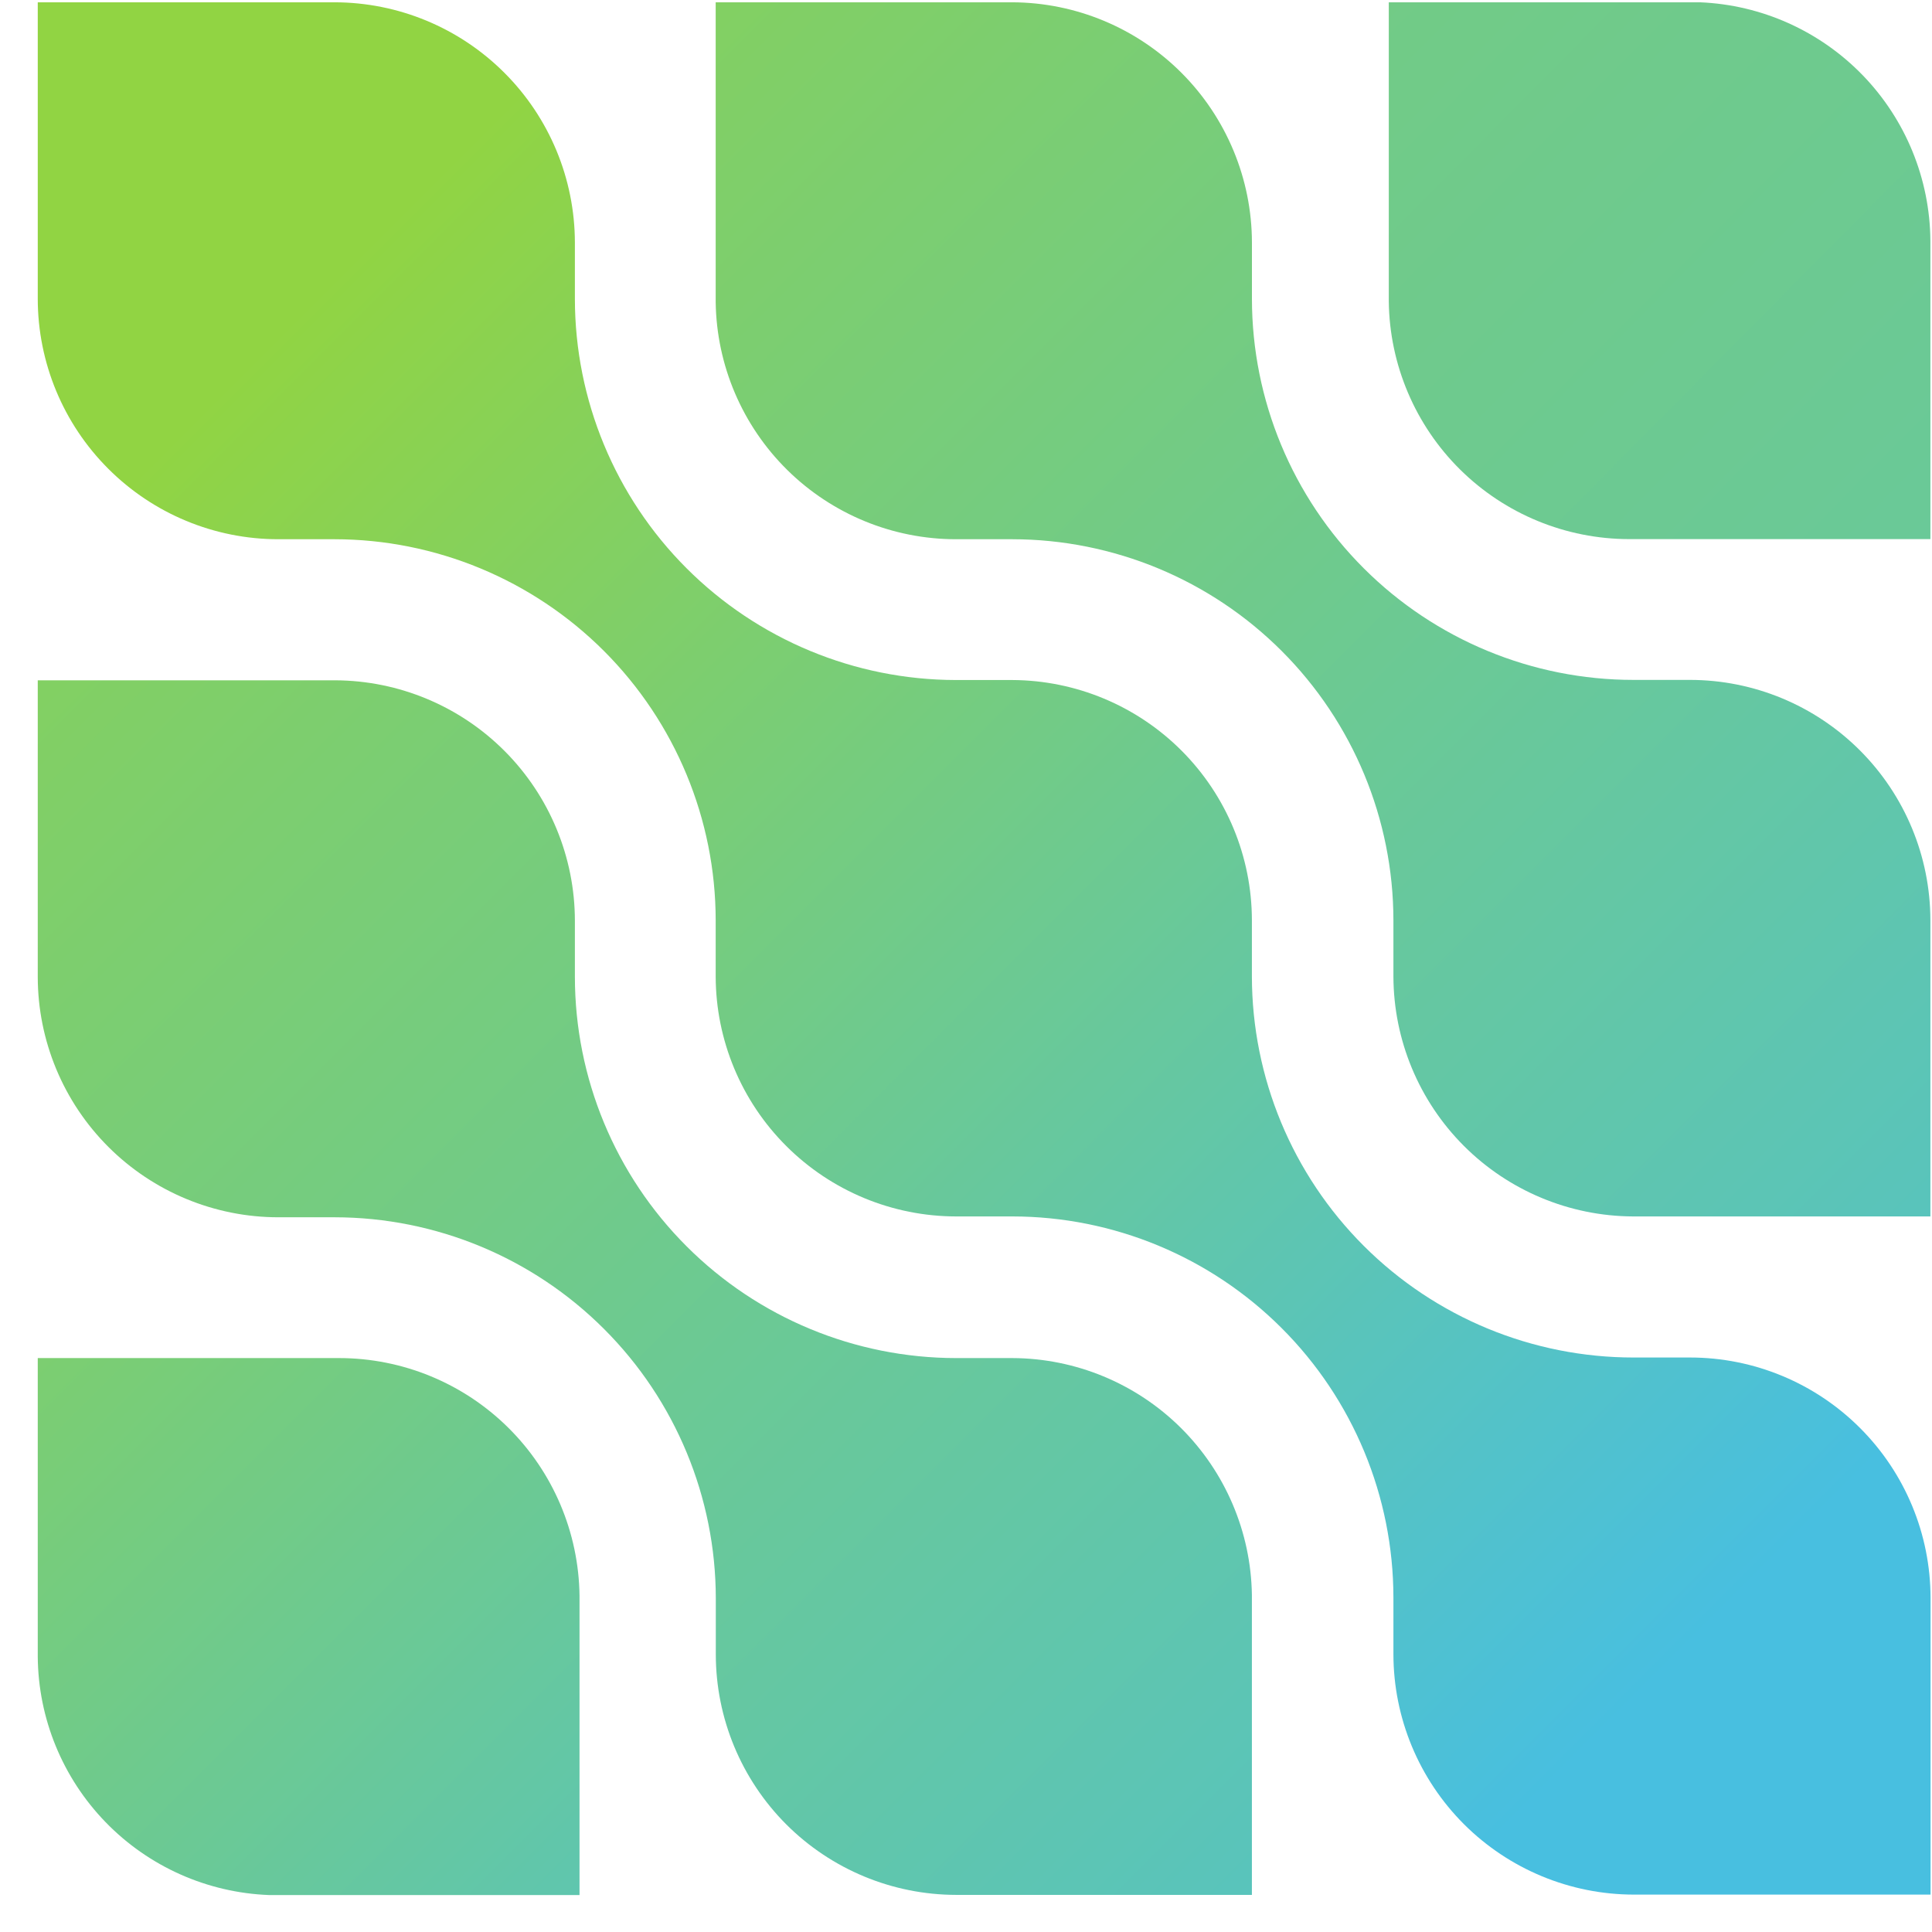 <svg width="48" height="48" viewBox="0 0 48 48" fill="none" xmlns="http://www.w3.org/2000/svg">
<path d="M34.619 41.099C34.621 42.682 35.251 44.2 36.37 45.32C37.49 46.439 39.008 47.069 40.591 47.071H47.964V39.698C47.962 38.115 47.332 36.597 46.212 35.478C45.093 34.358 43.575 33.728 41.992 33.727H40.587C38.075 33.728 35.664 32.732 33.886 30.957C32.107 29.182 31.106 26.773 31.103 24.26V22.863C31.101 21.283 30.472 19.768 29.356 18.65C28.24 17.532 26.726 16.901 25.146 16.895H23.745C21.236 16.891 18.83 15.892 17.056 14.117C15.282 12.342 14.285 9.935 14.283 7.426V6.025C14.28 4.442 13.65 2.925 12.53 1.807C11.411 0.688 9.894 0.059 8.311 0.057H0.938V7.426C0.94 9.009 1.57 10.527 2.69 11.646C3.809 12.766 5.327 13.396 6.91 13.397H8.315C10.824 13.4 13.23 14.399 15.005 16.173C16.779 17.948 17.778 20.354 17.781 22.863V24.26C17.785 25.842 18.416 27.357 19.536 28.474C20.655 29.591 22.171 30.22 23.753 30.222H25.153C27.663 30.224 30.069 31.223 31.843 32.997C33.618 34.772 34.616 37.178 34.619 39.688V41.099Z" fill="url(#paint0_linear_14374_4504)"/>
<path d="M47.96 22.863C47.958 21.28 47.328 19.762 46.209 18.643C45.089 17.523 43.571 16.893 41.988 16.892H40.584C38.072 16.892 35.662 15.896 33.884 14.121C32.106 12.346 31.106 9.938 31.104 7.426V6.025C31.101 4.445 30.472 2.93 29.356 1.812C28.24 0.693 26.726 0.062 25.146 0.057H17.781V7.508C17.803 9.077 18.442 10.573 19.558 11.675C20.675 12.777 22.18 13.396 23.749 13.397H25.153C27.663 13.4 30.069 14.399 31.843 16.173C33.618 17.948 34.616 20.354 34.619 22.863V24.26C34.624 25.838 35.252 27.35 36.367 28.467C37.481 29.583 38.992 30.214 40.569 30.222H47.96V22.863Z" fill="url(#paint1_linear_14374_4504)"/>
<path d="M47.96 5.978C47.948 4.445 47.347 2.975 46.282 1.873C45.216 0.771 43.768 0.12 42.236 0.057H34.504V7.49C34.523 9.061 35.16 10.562 36.277 11.667C37.394 12.771 38.901 13.392 40.472 13.394H47.96V5.978Z" fill="url(#paint2_linear_14374_4504)"/>
<path d="M0.938 24.275C0.941 25.858 1.572 27.375 2.692 28.494C3.812 29.613 5.331 30.242 6.914 30.243H8.318C10.828 30.246 13.234 31.244 15.008 33.019C16.783 34.793 17.781 37.2 17.784 39.709V41.106C17.786 42.689 18.416 44.207 19.535 45.327C20.655 46.446 22.173 47.076 23.756 47.078H31.103V39.627C31.08 38.062 30.443 36.569 29.331 35.468C28.218 34.367 26.718 33.747 25.153 33.741H23.753C21.242 33.739 18.835 32.741 17.06 30.966C15.284 29.192 14.286 26.785 14.283 24.275V22.874C14.281 21.295 13.654 19.78 12.539 18.661C11.424 17.542 9.912 16.91 8.332 16.902H0.938V24.275Z" fill="url(#paint3_linear_14374_4504)"/>
<path d="M0.938 41.156C0.949 42.694 1.553 44.168 2.623 45.271C3.693 46.375 5.148 47.023 6.684 47.082H14.398V39.645C14.379 38.074 13.742 36.573 12.625 35.468C11.508 34.363 10.001 33.743 8.429 33.741H0.938V41.156Z" fill="url(#paint4_linear_14374_4504)"/>
<defs>
<linearGradient id="paint0_linear_14374_4504" x1="8.027" y1="7.143" x2="41.895" y2="41.004" gradientUnits="userSpaceOnUse">
<stop stop-color="#91D443"/>
<stop offset="1" stop-color="#48BFE0"/>
</linearGradient>
<linearGradient id="paint1_linear_14374_4504" x1="-1.137" y1="-2.026" x2="51.648" y2="50.734" gradientUnits="userSpaceOnUse">
<stop stop-color="#91D443"/>
<stop offset="1" stop-color="#48BFE0"/>
</linearGradient>
<linearGradient id="paint2_linear_14374_4504" x1="-32.834" y1="-34.243" x2="86.547" y2="84.086" gradientUnits="userSpaceOnUse">
<stop stop-color="#91D443"/>
<stop offset="1" stop-color="#48BFE0"/>
</linearGradient>
<linearGradient id="paint3_linear_14374_4504" x1="-1.144" y1="-2.031" x2="51.623" y2="50.755" gradientUnits="userSpaceOnUse">
<stop stop-color="#91D443"/>
<stop offset="1" stop-color="#48BFE0"/>
</linearGradient>
<linearGradient id="paint4_linear_14374_4504" x1="-8.79" y1="23.955" x2="25.07" y2="57.815" gradientUnits="userSpaceOnUse">
<stop stop-color="#91D443"/>
<stop offset="1" stop-color="#48BFE0"/>
</linearGradient>
</defs>
</svg>
